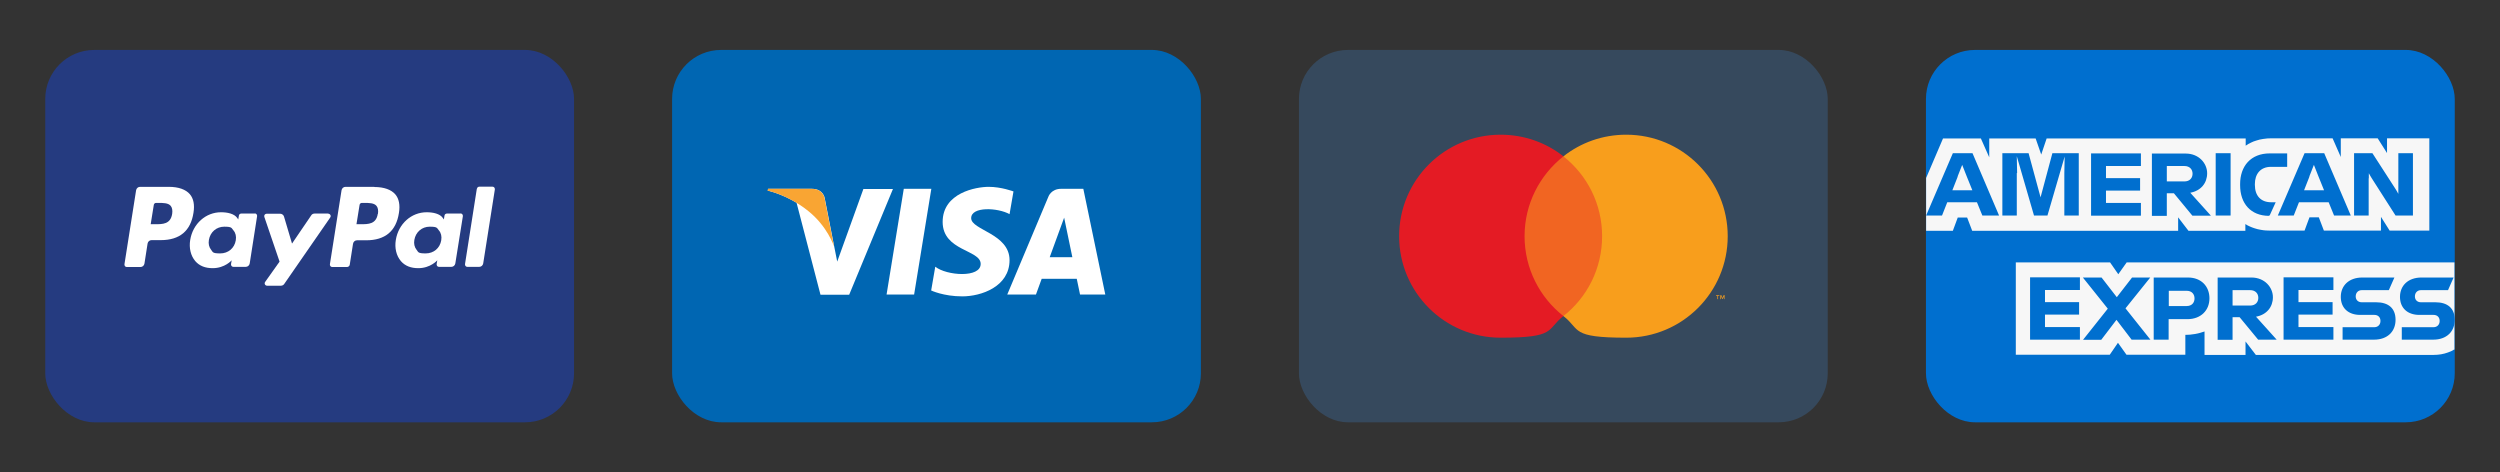 <?xml version="1.0" encoding="UTF-8"?>
<svg id="Layer_1" xmlns="http://www.w3.org/2000/svg" version="1.1" viewBox="0 0 1524.7 288">
  <rect x="0" y="0" width="1524.7" height="288" fill="#333333" stroke="none"/>
  <!-- Generator: Adobe Illustrator 29.4.0, SVG Export Plug-In . SVG Version: 2.1.0 Build 152)  -->
  <defs>
    <style>
      .st0 {
        fill: #f16522;
      }

      .st1 {
        fill: #f9a533;
      }

      .st2 {
        fill: #0066b2;
      }

      .st3 {
        fill: #e41b24;
      }

      .st4 {
        fill: #f89e1c;
      }

      .st5 {
        fill: #fff;
      }

      .st6 {
        fill: #253b80;
      }

      .st7 {
        fill: #f7f7f7;
      }

      .st8 {
        fill: #006fcf;
      }

      .st9 {
        fill: #36495d;
      }
    </style>
  </defs>
  <g>
    <rect class="st6" x="27.6" y="30.45" width="322.5" height="227.1" rx="29.9" ry="29.9"/>
    <path class="st5" d="M105,130.45c-1,6.3-5.8,6.3-10.4,6.3h-2.7l1.9-11.8c.1-.7.7-1.2,1.4-1.2h1.2c3.2,0,6.2,0,7.7,1.8.9,1.1,1.2,2.7.9,4.9ZM103,113.95h-17.6c-1.2,0-2.2.9-2.4,2.1l-7.1,45.1c-.1.9.5,1.7,1.4,1.7h8.4c1.2,0,2.2-.9,2.4-2.1l1.9-12.2c.2-1.2,1.2-2.1,2.4-2.1h5.6c11.6,0,18.3-5.6,20-16.7.8-4.9,0-8.7-2.2-11.3-2.5-2.9-6.9-4.5-12.8-4.5h0Z"/>
    <path class="st5" d="M143.8,146.55c-.8,4.8-4.6,8-9.5,8s-4.4-.8-5.6-2.3-1.7-3.6-1.3-5.9c.8-4.8,4.6-8.1,9.4-8.1s4.3.8,5.6,2.3c1.3,1.5,1.8,3.6,1.4,6ZM155.5,130.25h-8.4c-.7,0-1.3.5-1.4,1.2l-.4,2.4-.6-.9c-1.8-2.6-5.9-3.5-9.9-3.5-9.3,0-17.2,7-18.8,16.9-.8,4.9.3,9.6,3.1,12.9,2.6,3,6.2,4.3,10.6,4.3,7.5,0,11.6-4.8,11.6-4.8l-.4,2.3c-.1.9.5,1.7,1.4,1.7h7.6c1.2,0,2.2-.9,2.4-2.1l4.5-28.8c.1-.9-.5-1.7-1.4-1.7l.1.1Z"/>
    <path class="st5" d="M200.3,130.25h-8.5c-.8,0-1.6.4-2,1.1l-11.7,17.2-4.9-16.5c-.3-1-1.3-1.7-2.3-1.7h-8.3c-1,0-1.7,1-1.4,1.9l9.3,27.3-8.8,12.4c-.7,1,0,2.3,1.2,2.3h8.4c.8,0,1.6-.4,2-1l28.1-40.6c.7-1,0-2.3-1.2-2.3l.1-.1Z"/>
    <path class="st5" d="M230.4,130.45c-1,6.3-5.8,6.3-10.4,6.3h-2.6l1.9-11.8c.1-.7.7-1.2,1.4-1.2h1.2c3.2,0,6.2,0,7.7,1.8.9,1.1,1.2,2.7.9,4.9h-.1ZM228.3,113.95h-17.6c-1.2,0-2.2.9-2.4,2.1l-7.1,45.1c-.1.9.5,1.7,1.4,1.7h9c.8,0,1.6-.6,1.7-1.4l2-12.8c.2-1.2,1.2-2.1,2.4-2.1h5.6c11.6,0,18.3-5.6,20-16.7.8-4.9,0-8.7-2.2-11.3-2.5-2.9-6.9-4.5-12.8-4.5v-.1Z"/>
    <path class="st5" d="M269.1,146.55c-.8,4.8-4.6,8-9.5,8s-4.4-.8-5.6-2.3-1.7-3.6-1.3-5.9c.8-4.8,4.6-8.1,9.4-8.1s4.3.8,5.6,2.3c1.3,1.5,1.8,3.6,1.4,6ZM280.9,130.25h-8.4c-.7,0-1.3.5-1.4,1.2l-.4,2.4-.6-.9c-1.8-2.6-5.9-3.5-9.9-3.5-9.3,0-17.2,7-18.8,16.9-.8,4.9.3,9.6,3.1,12.9,2.6,3,6.2,4.3,10.6,4.3,7.5,0,11.6-4.8,11.6-4.8l-.4,2.3c-.1.9.5,1.7,1.4,1.7h7.6c1.2,0,2.2-.9,2.4-2.1l4.6-28.8c.1-.9-.5-1.7-1.5-1.7l.1.1Z"/>
    <path class="st5" d="M290.8,115.15l-7.2,45.9c-.1.9.5,1.7,1.4,1.7h7.3c1.2,0,2.2-.9,2.4-2.1l7.1-45.1c.1-.9-.5-1.7-1.4-1.7h-8.1c-.7,0-1.3.5-1.4,1.2l-.1.1Z"/>
  </g>
  <g>
    <rect class="st2" x="409.9" y="30.45" width="322.5" height="227.1" rx="29.9" ry="29.9"/>
    <g>
      <polygon class="st5" points="557.5 179.65 540.7 179.65 551.2 115.15 568 115.15 557.5 179.65"/>
      <path class="st5" d="M526.6,115.15l-16,44.4-1.9-9.6h0l-5.7-29s-.7-5.8-8-5.8h-26.5l-.3,1.1s8.1,1.7,17.6,7.4l14.6,56.1h17.5l26.7-64.5h-18.1l.1-.1Z"/>
      <path class="st5" d="M658.7,179.65h15.4l-13.4-64.5h-13.5c-6.2,0-7.8,4.8-7.8,4.8l-25.1,59.7h17.5l3.5-9.6h21.4l2,9.6h0ZM640.2,156.85l8.8-24.1,5,24.1h-13.8Z"/>
      <path class="st5" d="M615.7,130.65l2.4-13.9s-7.4-2.8-15.1-2.8-28.1,3.6-28.1,21.4,23.2,16.9,23.2,25.6-20.8,7.2-27.7,1.7l-2.5,14.5s7.5,3.6,19,3.6,28.8-5.9,28.8-22.1-23.4-18.3-23.4-25.6,16.4-6.4,23.5-2.4h-.1Z"/>
    </g>
    <path class="st1" d="M508.6,149.95l-5.7-29s-.7-5.8-8-5.8h-26.5l-.3,1.1s12.7,2.6,24.9,12.5c11.7,9.4,15.5,21.2,15.5,21.2h.1Z"/>
  </g>
  <g>
    <rect class="st9" x="792.2" y="30.45" width="322.5" height="227.1" rx="29.9" ry="29.9"/>
    <rect class="st0" x="926.4" y="95.35" width="54.2" height="97.4"/>
    <path class="st3" d="M929.8,144.05c0-19.8,9.3-37.3,23.7-48.7-10.5-8.3-23.8-13.2-38.3-13.2-34.2,0-61.9,27.7-61.9,61.9s27.7,61.9,61.9,61.9,27.7-4.9,38.3-13.2c-14.4-11.3-23.7-28.9-23.7-48.7"/>
    <path class="st4" d="M1053.7,144.05c0,34.2-27.7,61.9-61.9,61.9s-27.7-4.9-38.3-13.2c14.4-11.3,23.6-28.9,23.6-48.7s-9.2-37.3-23.6-48.7c10.5-8.3,23.8-13.2,38.3-13.2,34.2,0,61.9,27.7,61.9,61.9M1047.8,182.45v-2h.8v-.4h-2v.4h.8v2h.4,0ZM1051.8,182.45v-2.4h-.6l-.7,1.7-.7-1.7h-.6v2.4h.4v-1.8l.7,1.6h.5l.7-1.6v1.8h.4-.1Z"/>
  </g>
  <g>
    <rect class="st8" x="1174.6" y="30.45" width="322.5" height="227.1" rx="29.9" ry="29.9"/>
    <path class="st7" d="M1457.4,140.65h24.2v-56.3h-25.8v9l-5.7-9h-22.5v11.4l-5-11.4h-37.2c-1.8,0-3.5.1-5.2.4-1.4.2-2.8.5-4.2,1-1.1.3-2.1.7-3.1,1.2-1.2.5-2.3,1.2-3.3,1.9v-4.4h-121.4l-3.3,9.8-3.4-9.8h-28.3v11.5l-5.1-11.5h-23.1l-10.3,24.1v32.2h16.3l3-8.1h5.7l3.1,8.1h125.6v-8.2l6.3,8.2h34.7v-4.1c.9.6,1.8,1.1,2.8,1.5.9.4,1.9.8,2.9,1.1,1.2.4,2.4.7,3.7.9,2,.4,4,.5,5.9.5h20.8l3-8.1h5.7l3.1,8.1h34.8v-8.4l5.3,8.4h0ZM1496.9,212.85v-52.8h-199.9l-5.1,7.2-5-7.2h-57.5v56.3h57.3l5-7.3,5.2,7.3h35.9v-12.1h-.4c4.5,0,8.5-.8,12.1-2.1v14.3h25v-8.2l6.3,8.2h108.5c3.1,0,6-.5,8.7-1.5,1.5-.5,2.9-1.2,4.1-2l-.2-.1Z"/>
    <path class="st8" d="M1484.3,199.55h-19.5v7.6h19.2c8.2,0,13.1-5,13.1-12.1s-4.4-10.7-11.8-10.7h-8.8c-2.2,0-3.7-1.4-3.7-3.6s1.5-3.8,3.7-3.8h16.5l3.4-7.7h-19.6c-8.2,0-13.1,5-13.1,11.8s4.6,11,11.8,11h8.7c2.2,0,3.7,1.4,3.7,3.7s-1.6,3.8-3.7,3.8h.1ZM1448.2,199.55h-19.5v7.6h19.2c8.2,0,13.1-5,13.1-12.1s-4.4-10.7-11.8-10.7h-8.8c-2.2,0-3.7-1.4-3.7-3.6s1.5-3.8,3.7-3.8h16.5l3.4-7.7h-19.6c-8.2,0-13.1,5-13.1,11.8s4.6,11,11.8,11h8.7c2.2,0,3.7,1.4,3.7,3.7s-1.6,3.8-3.7,3.8h.1ZM1423.1,176.85v-7.7h-30.4v38h30.4v-7.7h-21.3v-7.6h20.8v-7.6h-20.8v-7.4h21.3ZM1372.3,176.95c3.3,0,5,2.1,5,4.7s-1.7,4.7-5,4.7h-10.7v-9.4h10.7ZM1361.6,193.45h4.3l11.3,13.7h11.3l-12.6-14c6.5-1.2,10.3-5.9,10.3-11.9s-5-12-13.1-12h-20.6v38h9.1v-13.8ZM1338.4,181.95c0,2.6-1.6,4.7-4.8,4.7h-10.9v-9.3h10.9c3.2,0,4.8,2.1,4.8,4.7v-.1ZM1313.5,169.15v38h9.1v-12.5h11.4c8.3,0,13.5-5.4,13.5-12.7s-5-12.7-13.1-12.7h-20.9v-.1ZM1300.1,207.15h11.4l-15.2-19.1,15.1-18.8h-11.1l-9.3,12-9.3-12h-11.4l15.2,19-15.1,19h11.1l9.3-12.2,9.3,12.2v-.1ZM1268.5,176.85v-7.7h-30.4v38h30.4v-7.7h-21.3v-7.6h20.8v-7.6h-20.8v-7.4h21.3Z"/>
    <path class="st8" d="M1444.7,108.75v-3.1c-.1,0,1.8,3.1,1.8,3.1l14.5,22.7h10.6v-38h-8.9v24.8c.1,0-1.6-2.8-1.6-2.8l-14.2-22h-11.2v38h8.9v-22.7h.1ZM1408.4,107.65l2.8-7.1,2.8,7.1,3.4,8.4h-12.2l3.3-8.4h-.1ZM1423.5,131.45h10.2l-16.2-38h-12l-16.3,38h9.7l3.2-8.1h18.1l3.3,8.1h0ZM1383.7,131.45h.5l3.7-8.1h-2.8c-6.2,0-9.9-3.9-9.9-10.6v-.5c0-6,3.3-10.5,9.8-10.5h9.9v-8.2h-10.6c-11.7,0-18.1,7.9-18.1,18.7v.7c0,11.3,6.6,18.6,17.5,18.7v-.2ZM1351.3,131.45h9.1v-38h-9.1v38ZM1332.2,101.25c3.3,0,5,2.1,5,4.7s-1.7,4.7-5,4.7h-10.7v-9.4h10.7ZM1321.5,117.85h4.3l11.3,13.7h11.3l-12.6-14c6.5-1.2,10.3-5.9,10.3-11.9s-5-12-13.1-12h-20.6v38h9.1v-13.8ZM1305.7,101.25v-7.7h-30.4v38h30.4v-7.8h-21.3v-7.5h20.8v-7.6h-20.8v-7.4h21.3ZM1230.2,105.55l-.2-10.3,10.5,36.2h8.2l10.5-36-.2,10v26h8.8v-38h-16.1l-7.2,26.9-7.3-26.9h-16v38h8.8v-25.9h.2ZM1193.9,107.65l2.8-7.1,2.8,7.1,3.4,8.4h-12.2l3.3-8.4h-.1ZM1208.9,131.45h10.3l-16.2-38h-12l-16.3,38h9.7l3.2-8.1h18.1l3.3,8.1h-.1Z"/>
  </g>
</svg>